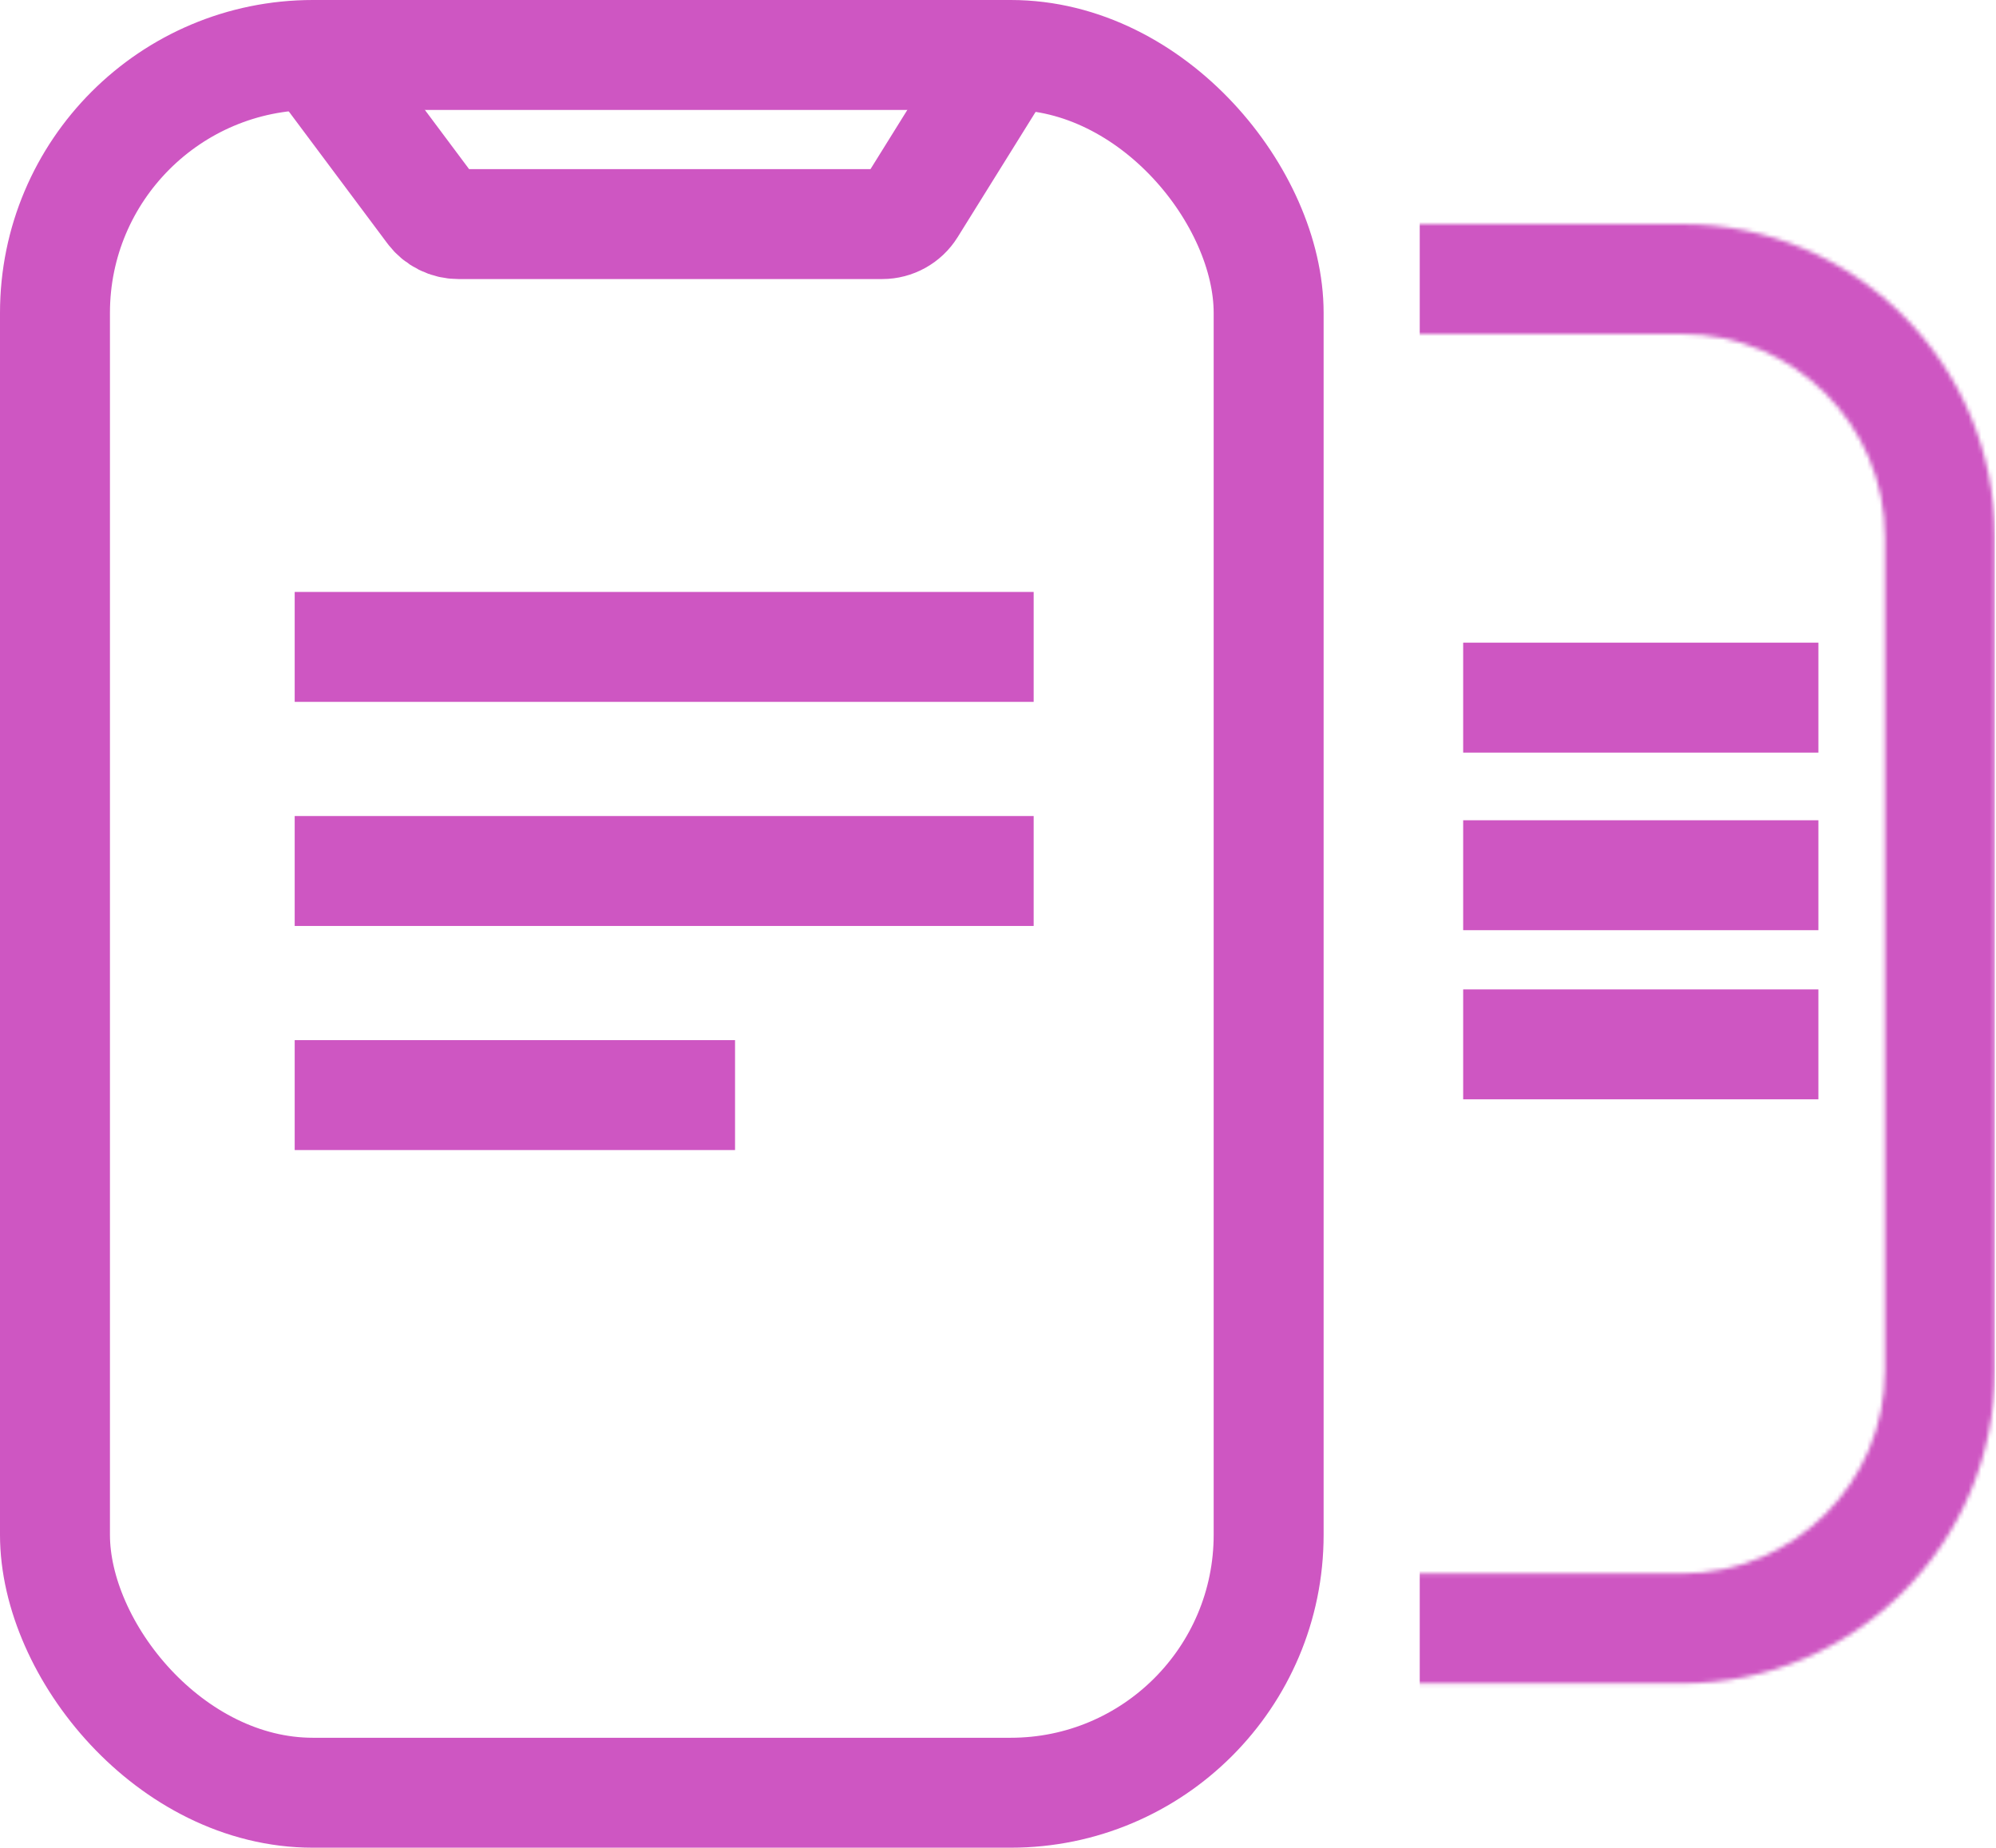 <?xml version="1.0" encoding="UTF-8"?> <svg xmlns="http://www.w3.org/2000/svg" width="472" height="437" viewBox="0 0 472 437" fill="none"> <rect x="13" y="13" width="287" height="411" rx="61" stroke="#CE56C2" stroke-width="26"></rect> <path d="M77.528 17L102.013 49.787C103.523 51.809 105.899 53 108.422 53H208.625C211.388 53 213.957 51.573 215.417 49.227L235.472 17" stroke="#CE56C2" stroke-width="26"></path> <line x1="69.687" y1="153" x2="244.433" y2="153" stroke="#CE56C2" stroke-width="26"></line> <line x1="69.687" y1="206" x2="244.433" y2="206" stroke="#CE56C2" stroke-width="26"></line> <line x1="69.687" y1="259" x2="173.817" y2="259" stroke="#CE56C2" stroke-width="26"></line> <mask id="mask0" mask-type="alpha" maskUnits="userSpaceOnUse" x="221" y="53" width="251" height="346"> <path fill-rule="evenodd" clip-rule="evenodd" d="M397.731 53H295C254.131 53 221 86.131 221 127V324.147C221 365.016 254.131 398.147 295 398.147H397.731C438.6 398.147 471.731 365.016 471.731 324.147V127C471.731 86.131 438.6 53 397.731 53ZM397.731 79C424.241 79 445.731 100.49 445.731 127V324.147C445.731 350.657 424.241 372.147 397.731 372.147H295C268.49 372.147 247 350.657 247 324.147V127C247 100.49 268.49 79 295 79H397.731Z" fill="#CE56C2"></path> </mask> <g mask="url(#mask0)"> <rect width="136" height="372" transform="matrix(-1 0 0 1 471.731 44)" fill="#CE56C2"></rect> </g> <line x1="346" y1="165" x2="430" y2="165" stroke="#CE56C2" stroke-width="26"></line> <line x1="346" y1="207" x2="430" y2="207" stroke="#CE56C2" stroke-width="26"></line> <line x1="346" y1="247" x2="430" y2="247" stroke="#CE56C2" stroke-width="26"></line> </svg> 